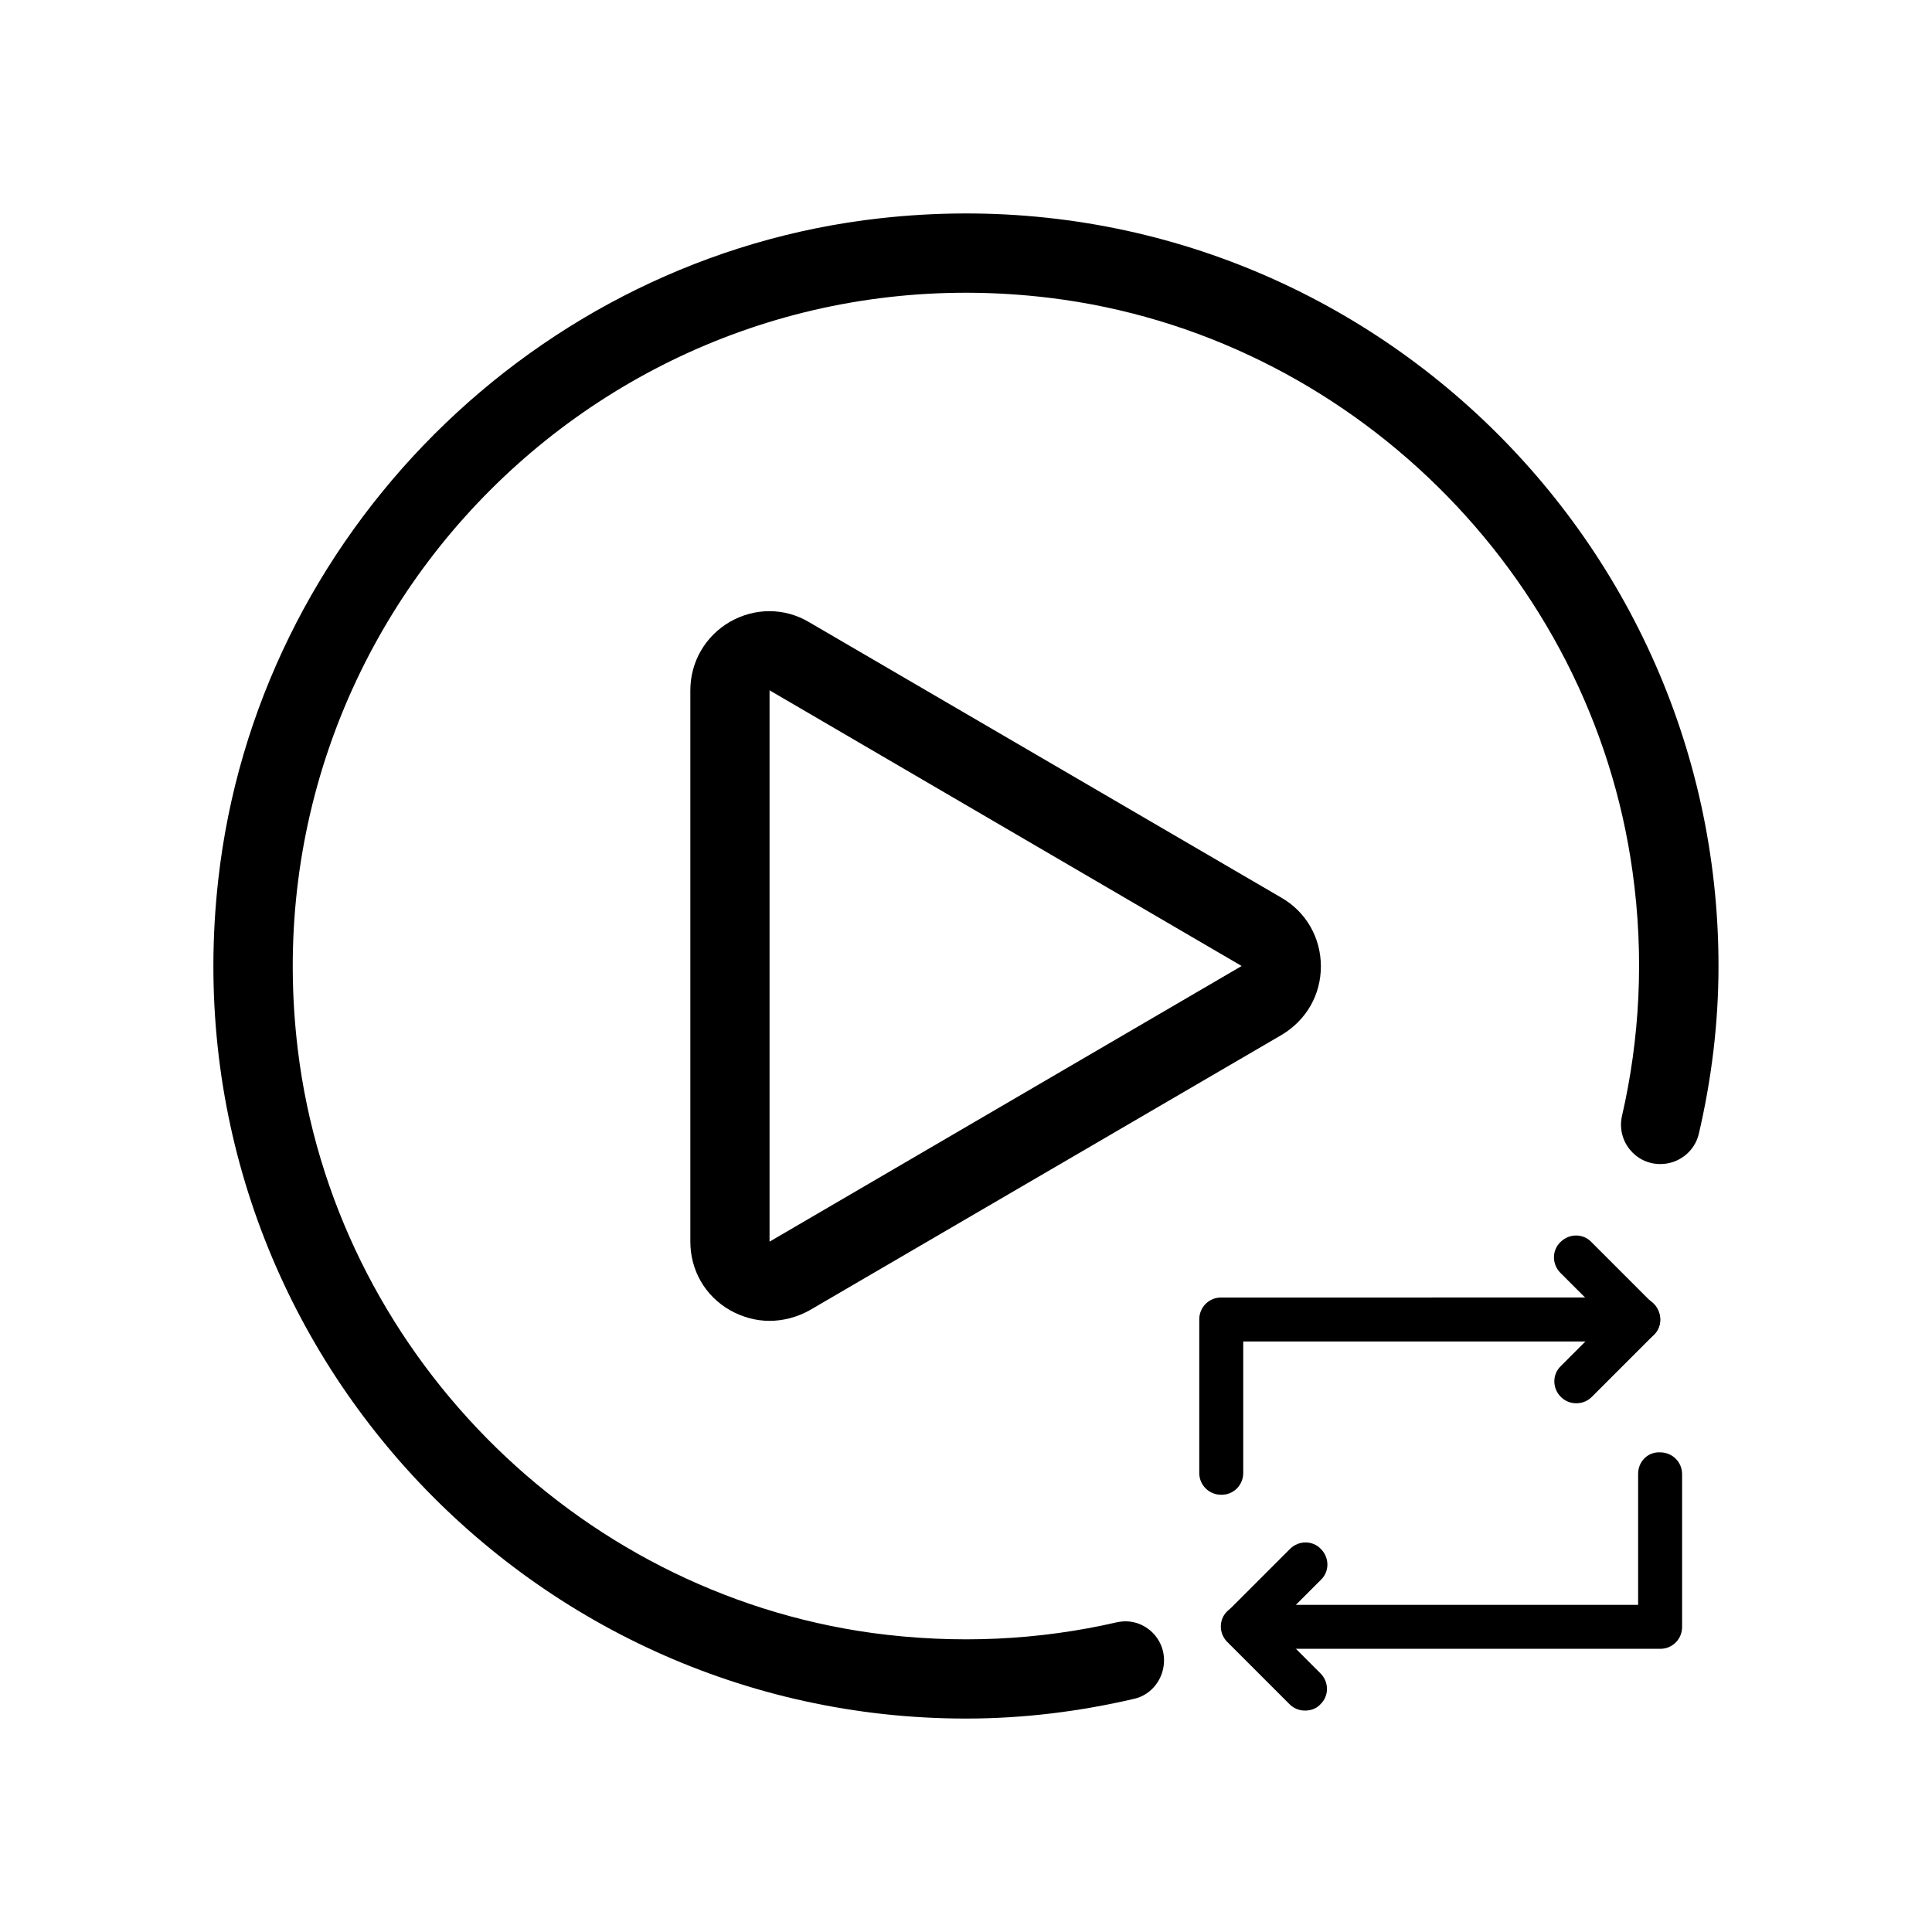 <?xml version="1.0" encoding="UTF-8"?>
<!-- Uploaded to: ICON Repo, www.iconrepo.com, Generator: ICON Repo Mixer Tools -->
<svg fill="#000000" width="800px" height="800px" version="1.1" viewBox="144 144 512 512" xmlns="http://www.w3.org/2000/svg">
 <g>
  <path d="m439.99 573.92c-20.469 4.723-42.402 5.879-64.867 2.832-79.137-10.914-142.54-75.254-152.19-154.5-14.062-115.77 83.551-213.38 199.21-199.32 79.246 9.656 143.59 73.051 154.5 152.09 3.148 22.566 1.891 44.398-2.832 64.867-1.363 6.508 3.57 12.598 10.18 12.598 4.828 0 9.027-3.254 10.18-7.871 3.363-14.383 5.25-29.285 5.25-44.609 0-117.45-102.12-211.6-222.2-198.16-91.316 10.18-165.21 83.969-175.39 175.39-13.434 120.07 80.715 222.2 198.17 222.2 15.324 0 30.23-1.891 44.609-5.246 4.617-1.051 7.871-5.352 7.871-10.18 0-6.613-6.09-11.547-12.492-10.078z"/>
  <path d="m347.94 494.04c-3.57 0-7.137-0.945-10.496-2.832-6.613-3.777-10.496-10.602-10.496-18.156v-146.11c0-7.559 3.988-14.379 10.496-18.156 6.613-3.777 14.484-3.777 20.992 0.105l125.22 73.051c6.508 3.777 10.391 10.602 10.391 18.156 0 7.559-3.883 14.273-10.391 18.156l-125.22 73.051c-3.254 1.789-6.926 2.734-10.496 2.734zm0-167.1v146.11l125.11-73.051 5.246-9.027-5.246 9.027z"/>
  <path d="m473.47 580.84c-1.469 0-2.938-0.523-4.094-1.68-2.309-2.309-2.309-5.984 0-8.188l16.48-16.48c2.309-2.309 5.984-2.309 8.188 0 2.309 2.309 2.309 5.984 0 8.188l-16.48 16.48c-1.156 1.156-2.625 1.68-4.094 1.68z"/>
  <path d="m489.84 597.32c-1.469 0-2.938-0.523-4.094-1.68l-16.48-16.48c-2.309-2.309-2.309-5.984 0-8.188 2.309-2.203 5.984-2.309 8.188 0l16.48 16.48c2.309 2.309 2.309 5.984 0 8.188-1.051 1.156-2.519 1.68-4.094 1.68z"/>
  <path d="m473.47 534.35v-34.848h104.75v-11.652l-110.63 0.004c-3.254 0-5.773 2.625-5.773 5.773v40.723c0 3.254 2.625 5.773 5.773 5.773 3.254 0.105 5.879-2.519 5.879-5.773z"/>
  <path d="m578.12 534.56v34.742h-104.64v11.652h110.52c3.254 0 5.773-2.625 5.773-5.773v-40.516c0-3.254-2.625-5.773-5.773-5.773-3.258-0.211-5.879 2.414-5.879 5.668z"/>
  <path d="m561.74 515.88c-1.469 0-2.938-0.523-4.094-1.68-2.309-2.309-2.309-5.984 0-8.188l16.48-16.48c2.309-2.309 5.984-2.309 8.188 0s2.309 5.984 0 8.188l-16.48 16.48c-1.156 1.156-2.625 1.68-4.094 1.68z"/>
  <path d="m578.12 499.5c-1.469 0-2.938-0.523-4.094-1.68l-16.48-16.48c-2.309-2.309-2.309-5.984 0-8.188 2.309-2.309 5.984-2.309 8.188 0l16.48 16.48c2.309 2.309 2.309 5.984 0 8.188-1.051 1.051-2.519 1.68-4.094 1.68z"/>
 </g>
</svg>